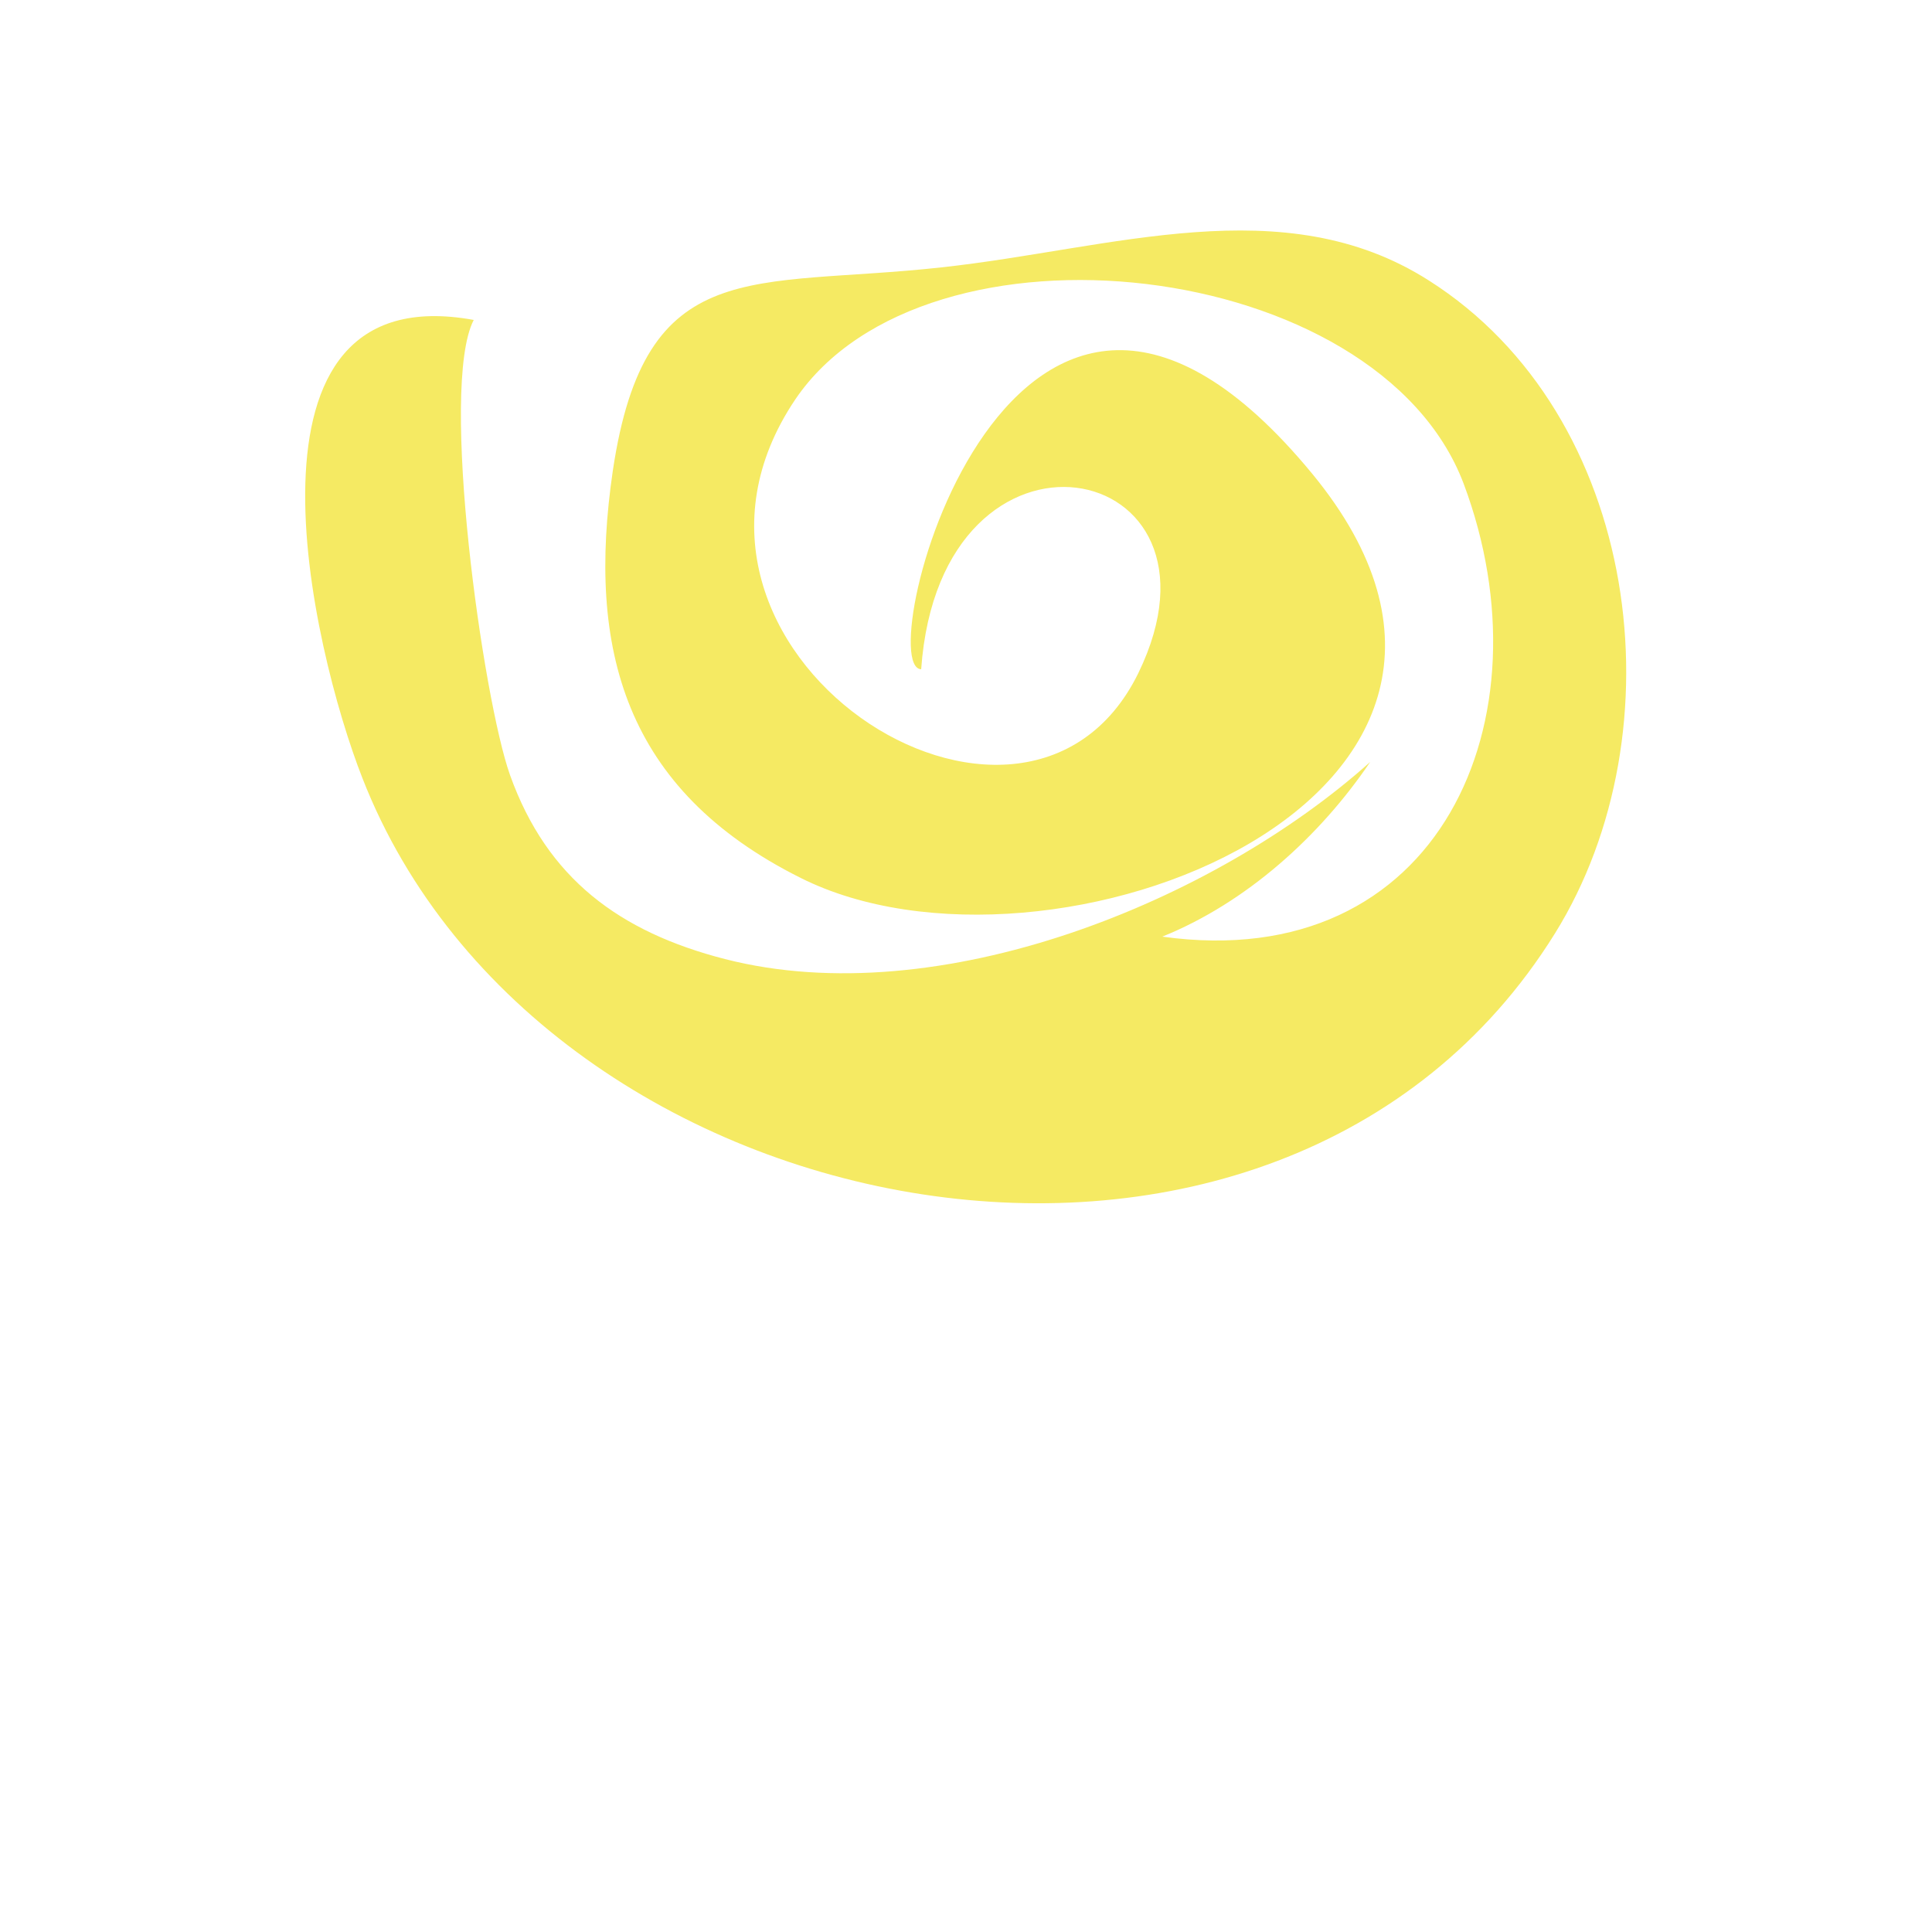 <?xml version="1.0" encoding="utf-8"?>
<!-- Generator: Adobe Illustrator 25.1.0, SVG Export Plug-In . SVG Version: 6.00 Build 0)  -->
<svg version="1.1" id="Livello_1" xmlns="http://www.w3.org/2000/svg" xmlns:xlink="http://www.w3.org/1999/xlink" x="0px" y="0px"
	 viewBox="0 0 250 250" style="enable-background:new 0 0 250 250;" xml:space="preserve">
<style type="text/css">
	.st0{fill:#F5EA63;}
</style>
<path class="st0" d="M201.2,120.8c16.3-26.2,11.1-67.1-16.3-84.5c-18.8-12-41-4.1-63.1-1.7c-24.5,2.7-38.3-1.9-42.5,26.3
	c-3.4,23.1,1.5,41.3,24.3,52.7c32.1,16.1,100.6-10.5,66.2-52.3c-38.9-47.2-57.3,25.1-50.6,25.3c2.5-35.3,41.7-27.5,28.1,0.5
	c-14.8,30.2-66.2-3-44.4-35.4c16.9-25,75.4-18.5,86.5,10.9c11.4,30.4-3.1,63.6-39,58.6c10.9-4.4,20.4-13,26.9-22.6
	c-20.2,18.1-55.8,32.6-83.5,25.5c-13.6-3.5-23-10.4-27.8-23.8c-3.5-9.8-9.2-50.2-4.7-58.9c-32.3-5.9-21,42.5-14.4,59.3
	C70.1,160.1,165.5,178.2,201.2,120.8z"/>
</svg>
